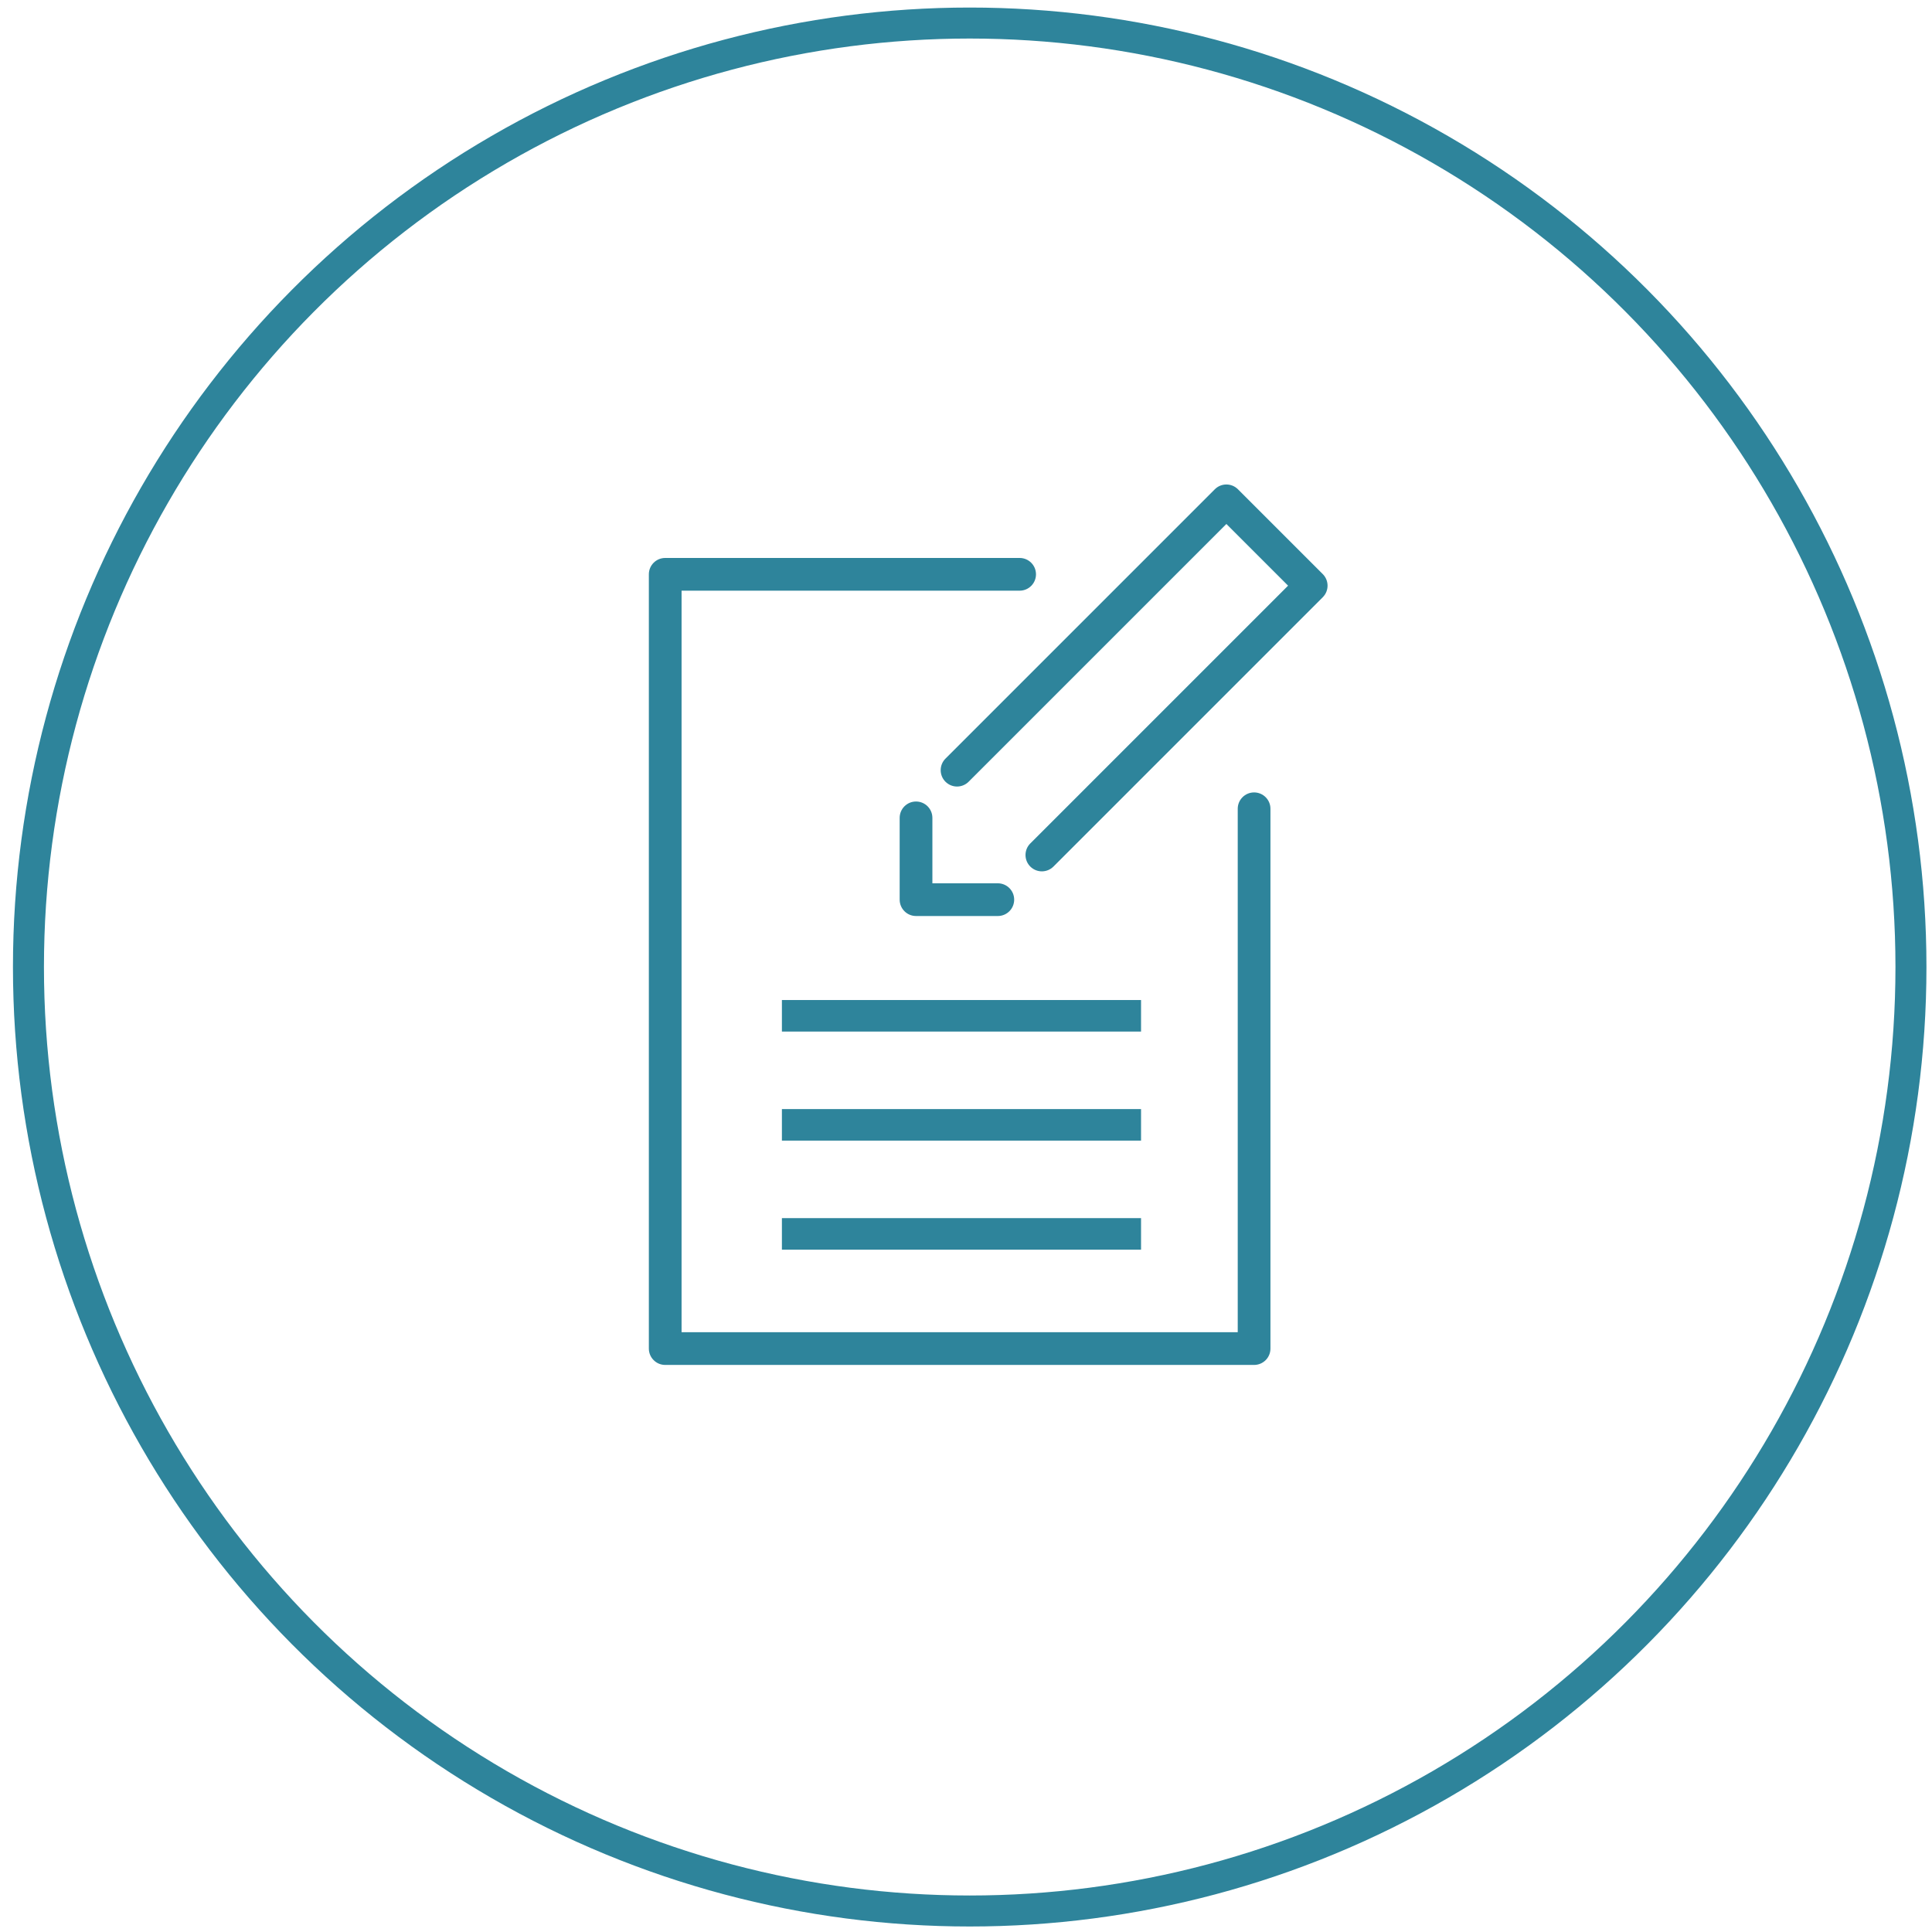 <?xml version="1.0" encoding="UTF-8" standalone="no"?>
<!-- Created with Inkscape (http://www.inkscape.org/) -->

<svg
   xmlns:dc="http://purl.org/dc/elements/1.1/"
   xmlns:cc="http://creativecommons.org/ns#"
   xmlns:rdf="http://www.w3.org/1999/02/22-rdf-syntax-ns#"
   xmlns:svg="http://www.w3.org/2000/svg"
   xmlns="http://www.w3.org/2000/svg"
   xmlns:sodipodi="http://sodipodi.sourceforge.net/DTD/sodipodi-0.dtd"
   xmlns:inkscape="http://www.inkscape.org/namespaces/inkscape"
   width="50mm"
   height="50mm"
   viewBox="0 0 177.165 177.165"
   id="svg2"
   version="1.1"
   inkscape:version="0.92.2 (5c3e80d, 2017-08-06)"
   sodipodi:docname="Schreiben2Or.svg">
  <defs
     id="defs4" />
  <sodipodi:namedview
     id="base"
     pagecolor="#ffffff"
     bordercolor="#666666"
     borderopacity="1.0"
     inkscape:pageopacity="0.0"
     inkscape:pageshadow="2"
     inkscape:zoom="2"
     inkscape:cx="-61.02858"
     inkscape:cy="95.45383"
     inkscape:document-units="px"
     inkscape:current-layer="layer1"
     showgrid="true"
     inkscape:window-width="1920"
     inkscape:window-height="1058"
     inkscape:window-x="-8"
     inkscape:window-y="-8"
     inkscape:window-maximized="1"
     objecttolerance="10000">
    <inkscape:grid
       type="xygrid"
       id="grid4631"
       units="mm"
       spacingx="17.717"
       spacingy="17.717"
       enabled="true" />
  </sodipodi:namedview>
  <g
     inkscape:label="Ebene 1"
     inkscape:groupmode="layer"
     id="layer1"
     transform="translate(0,-875.197)">
    <ellipse
       style="opacity:1;fill:none;stroke:#2E849B;stroke-width:2.842;stroke-miterlimit:4;stroke-dasharray:none;stroke-opacity:1"
       id="path4224"
       cx="88.922"
       cy="963.873"
       rx="86.313"
       ry="86.563" />
    <g
       id="g4811"
       style="fill:#2E849B;fill-opacity:1"
       transform="translate(38,913.362)">
      <g
         id="g4813"
         style="fill:#2E849B;fill-opacity:1">
        <path
           id="path4815"
           d="m 77,87 -54,0 c -0.829,0 -1.5,-0.671 -1.5,-1.5 l 0,-71 C 21.5,13.671 22.171,13 23,13 l 32.5,0 c 0.829,0 1.5,0.671 1.5,1.5 0,0.829 -0.671,1.5 -1.5,1.5 l -31,0 0,68 51,0 0,-48 c 0,-0.829 0.671,-1.5 1.5,-1.5 0.829,0 1.5,0.671 1.5,1.5 l 0,49.5 c 0,0.829 -0.671,1.5 -1.5,1.5 z"
           inkscape:connector-curvature="0"
           style="fill:#2E849B;fill-opacity:1" />
      </g>
    </g>
    <g
       id="g4817"
       style="fill:#2E849B;fill-opacity:1"
       transform="translate(44,905.362)">
      <path
         id="path4819"
         d="m 51.54,49.738 c -0.384,0 -0.768,-0.146 -1.061,-0.439 -0.586,-0.585 -0.586,-1.536 0,-2.121 L 74.117,23.54 68.46,17.883 44.822,41.521 c -0.586,0.586 -1.535,0.586 -2.121,0 -0.586,-0.585 -0.586,-1.536 0,-2.121 L 67.399,14.702 c 0.586,-0.586 1.535,-0.586 2.121,0 l 7.778,7.778 c 0.586,0.585 0.586,1.536 0,2.121 L 52.601,49.299 c -0.293,0.293 -0.677,0.439 -1.061,0.439 z"
         inkscape:connector-curvature="0"
         style="fill:#2E849B;fill-opacity:1" />
    </g>
    <g
       id="g4821"
       style="fill:#2E849B;fill-opacity:1"
       transform="translate(45,904.196)">
      <path
         id="path4823"
         d="M 46.5,55 39,55 c -0.829,0 -1.5,-0.671 -1.5,-1.5 l 0,-7.5 c 0,-0.829 0.671,-1.5 1.5,-1.5 0.829,0 1.5,0.671 1.5,1.5 l 0,6 6,0 c 0.829,0 1.5,0.671 1.5,1.5 0,0.829 -0.671,1.5 -1.5,1.5 z"
         inkscape:connector-curvature="0"
         style="fill:#2E849B;fill-opacity:1" />
    </g>
    <path
       style="fill:none;fill-rule:evenodd;stroke:#2E849B;stroke-width:2.892;stroke-linecap:butt;stroke-linejoin:miter;stroke-miterlimit:4;stroke-dasharray:none;stroke-opacity:1"
       d="m 71.701,968.346 32.933,0"
       id="path5528"
       inkscape:connector-curvature="0" />
    <path
       style="fill:none;fill-rule:evenodd;stroke:#2E849B;stroke-width:2.892;stroke-linecap:butt;stroke-linejoin:miter;stroke-miterlimit:4;stroke-dasharray:none;stroke-opacity:1"
       d="m 71.701,978.346 32.933,0"
       id="path5528-4"
       inkscape:connector-curvature="0" />
    <path
       style="fill:none;fill-rule:evenodd;stroke:#2E849B;stroke-width:2.892;stroke-linecap:butt;stroke-linejoin:miter;stroke-miterlimit:4;stroke-dasharray:none;stroke-opacity:1"
       d="m 71.701,988.346 32.933,0"
       id="path5528-0"
       inkscape:connector-curvature="0" />
  </g>
</svg>
